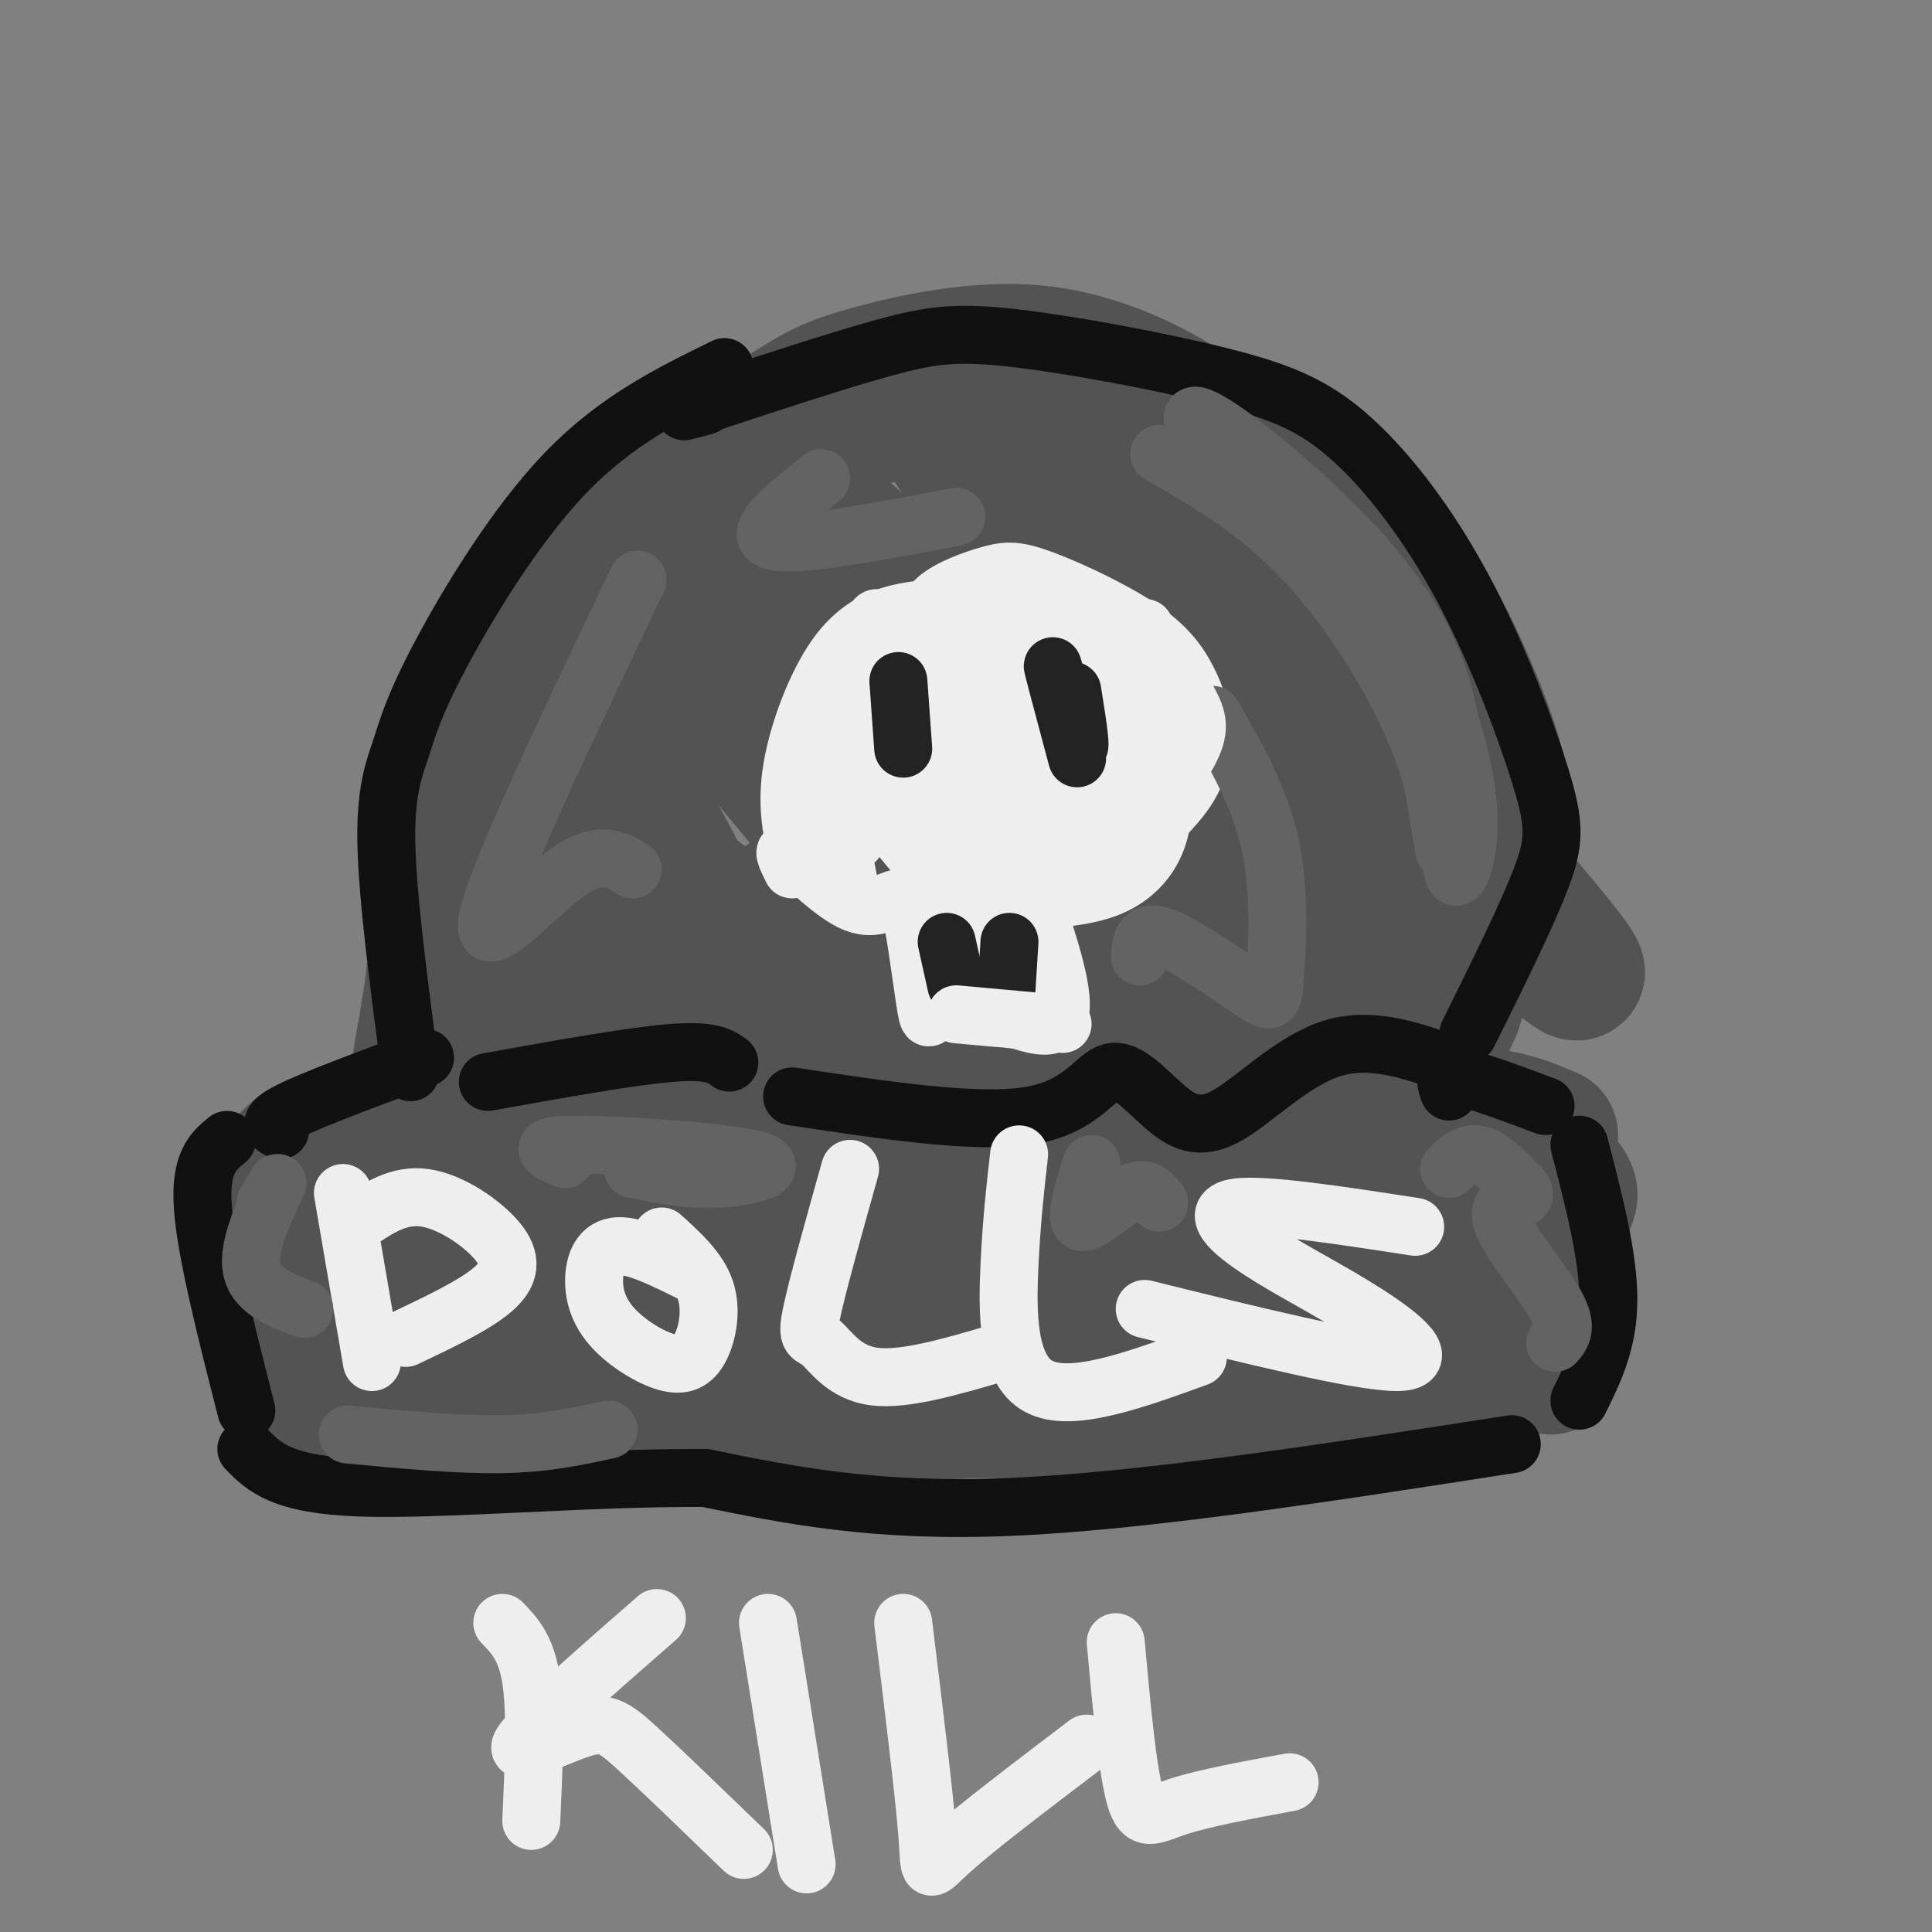 <svg viewBox='0 0 400 400' version='1.1' xmlns='http://www.w3.org/2000/svg' xmlns:xlink='http://www.w3.org/1999/xlink'><rect x="0" y="0" width="400" height="400" fill="#808080" stroke="none"/><g fill='none' stroke='#535353' stroke-width='28' stroke-linecap='round' stroke-linejoin='round'><path d='M231,85c10.320,2.211 20.641,4.423 27,6c6.359,1.577 8.758,2.520 13,8c4.242,5.480 10.327,15.499 14,18c3.673,2.501 4.933,-2.515 7,17c2.067,19.515 4.941,63.562 5,71c0.059,7.438 -2.697,-21.732 -6,-39c-3.303,-17.268 -7.151,-22.634 -11,-28'/><path d='M280,138c-5.829,-12.082 -14.903,-28.287 -21,-38c-6.097,-9.713 -9.217,-12.936 -16,-17c-6.783,-4.064 -17.229,-8.971 -29,-10c-11.771,-1.029 -24.867,1.821 -33,4c-8.133,2.179 -11.304,3.687 -18,8c-6.696,4.313 -16.918,11.430 -29,27c-12.082,15.570 -26.023,39.591 -34,58c-7.977,18.409 -9.988,31.204 -12,44'/><path d='M88,214c-2.202,10.757 -1.709,15.649 0,3c1.709,-12.649 4.632,-42.839 6,-56c1.368,-13.161 1.179,-9.295 4,-14c2.821,-4.705 8.652,-17.983 17,-28c8.348,-10.017 19.213,-16.772 31,-22c11.787,-5.228 24.496,-8.928 37,-11c12.504,-2.072 24.801,-2.514 32,-3c7.199,-0.486 9.298,-1.016 17,1c7.702,2.016 21.008,6.576 29,10c7.992,3.424 10.672,5.710 15,9c4.328,3.290 10.304,7.583 17,18c6.696,10.417 14.110,26.958 17,38c2.890,11.042 1.254,16.583 -1,24c-2.254,7.417 -5.127,16.708 -8,26'/><path d='M301,209c-3.333,7.667 -7.667,13.833 -12,20'/><path d='M286,232c7.583,-0.750 15.167,-1.500 21,-1c5.833,0.500 9.917,2.250 14,4'/><path d='M313,238c5.778,3.000 11.556,6.000 12,9c0.444,3.000 -4.444,6.000 -6,12c-1.556,6.000 0.222,15.000 2,24'/><path d='M318,281c-15.905,2.077 -31.810,4.155 -38,4c-6.190,-0.155 -2.667,-2.542 -37,-3c-34.333,-0.458 -106.524,1.012 -138,1c-31.476,-0.012 -22.238,-1.506 -13,-3'/><path d='M92,280c-2.333,-0.667 -1.667,-0.833 -1,-1'/><path d='M87,278c-1.833,1.083 -3.667,2.167 -4,-5c-0.333,-7.167 0.833,-22.583 2,-38'/><path d='M97,238c1.923,-1.721 3.847,-3.442 29,-4c25.153,-0.558 73.536,0.046 100,1c26.464,0.954 31.010,2.257 51,5c19.990,2.743 55.426,6.927 31,9c-24.426,2.073 -108.713,2.037 -193,2'/><path d='M115,251c2.450,5.607 105.074,18.625 152,22c46.926,3.375 38.154,-2.894 32,-6c-6.154,-3.106 -9.691,-3.049 -27,-4c-17.309,-0.951 -48.391,-2.910 -84,-1c-35.609,1.910 -75.745,7.689 -93,9c-17.255,1.311 -11.627,-1.844 -6,-5'/><path d='M89,266c-3.956,-1.356 -10.844,-2.244 -14,-4c-3.156,-1.756 -2.578,-4.378 -2,-7'/><path d='M91,236c-9.146,-0.687 -18.292,-1.374 -24,0c-5.708,1.374 -7.977,4.810 -10,8c-2.023,3.190 -3.800,6.133 -2,15c1.800,8.867 7.177,23.656 9,28c1.823,4.344 0.092,-1.759 0,-4c-0.092,-2.241 1.454,-0.621 3,1'/><path d='M67,284c-0.196,-6.488 -2.185,-23.208 -1,-32c1.185,-8.792 5.544,-9.656 8,-11c2.456,-1.344 3.007,-3.170 10,-3c6.993,0.170 20.426,2.334 32,6c11.574,3.666 21.287,8.833 31,14'/><path d='M96,238c6.317,-2.029 12.634,-4.058 13,-12c0.366,-7.942 -5.219,-21.798 -6,-28c-0.781,-6.202 3.242,-4.750 8,-4c4.758,0.750 10.250,0.798 28,15c17.750,14.202 47.758,42.559 38,31c-9.758,-11.559 -59.281,-63.035 -74,-81c-14.719,-17.965 5.366,-2.419 31,18c25.634,20.419 56.817,45.709 88,71'/><path d='M222,248c16.571,13.323 13.998,11.130 17,13c3.002,1.870 11.578,7.804 -13,-23c-24.578,-30.804 -82.309,-98.347 -99,-120c-16.691,-21.653 7.657,2.582 27,19c19.343,16.418 33.679,25.019 64,56c30.321,30.981 76.625,84.341 56,58c-20.625,-26.341 -108.179,-132.383 -117,-151c-8.821,-18.617 61.089,50.192 131,119'/><path d='M288,219c23.672,20.830 17.351,13.407 -15,-27c-32.351,-40.407 -90.731,-113.796 -79,-110c11.731,3.796 93.574,84.779 121,110c27.426,25.221 0.434,-5.318 -22,-31c-22.434,-25.682 -40.311,-46.505 -53,-59c-12.689,-12.495 -20.190,-16.661 -27,-22c-6.810,-5.339 -12.930,-11.850 5,21c17.930,32.850 59.909,105.063 75,133c15.091,27.937 3.294,11.598 -14,-10c-17.294,-21.598 -40.084,-48.457 -57,-67c-16.916,-18.543 -27.958,-28.772 -39,-39'/><path d='M183,118c-6.196,-5.995 -2.185,-1.481 -5,-3c-2.815,-1.519 -12.455,-9.071 10,19c22.455,28.071 77.006,91.766 74,97c-3.006,5.234 -63.569,-47.991 -92,-72c-28.431,-24.009 -24.729,-18.802 -29,-19c-4.271,-0.198 -16.516,-5.803 -22,-7c-5.484,-1.197 -4.208,2.012 2,13c6.208,10.988 17.346,29.753 24,44c6.654,14.247 8.823,23.975 10,31c1.177,7.025 1.363,11.346 -5,14c-6.363,2.654 -19.274,3.642 -27,2c-7.726,-1.642 -10.267,-5.914 -12,-10c-1.733,-4.086 -2.659,-7.985 -4,-12c-1.341,-4.015 -3.097,-8.147 -3,-15c0.097,-6.853 2.049,-16.426 4,-26'/><path d='M108,174c3.767,-8.310 11.184,-16.084 18,-22c6.816,-5.916 13.031,-9.974 25,-11c11.969,-1.026 29.694,0.978 41,4c11.306,3.022 16.195,7.060 23,15c6.805,7.940 15.527,19.780 21,29c5.473,9.220 7.697,15.818 8,25c0.303,9.182 -1.316,20.946 -3,25c-1.684,4.054 -3.434,0.396 -5,-2c-1.566,-2.396 -2.947,-3.532 -6,-15c-3.053,-11.468 -7.777,-33.270 -10,-51c-2.223,-17.730 -1.945,-31.389 -2,-33c-0.055,-1.611 -0.444,8.825 -2,15c-1.556,6.175 -4.278,8.087 -7,10'/><path d='M209,163c-2.121,3.418 -3.923,6.964 -11,10c-7.077,3.036 -19.428,5.563 -29,10c-9.572,4.437 -16.366,10.785 -20,13c-3.634,2.215 -4.109,0.298 -9,10c-4.891,9.702 -14.200,31.023 -20,41c-5.800,9.977 -8.093,8.609 -11,10c-2.907,1.391 -6.428,5.541 -7,0c-0.572,-5.541 1.805,-20.774 9,-29c7.195,-8.226 19.206,-9.445 25,-11c5.794,-1.555 5.370,-3.444 21,0c15.630,3.444 47.315,12.222 79,21'/><path d='M236,238c23.294,3.295 42.029,1.032 54,2c11.971,0.968 17.178,5.167 22,9c4.822,3.833 9.260,7.301 8,13c-1.260,5.699 -8.217,13.628 -14,18c-5.783,4.372 -10.391,5.186 -15,6'/><path d='M291,286c-6.817,2.821 -16.360,6.874 -28,9c-11.640,2.126 -25.379,2.327 -34,1c-8.621,-1.327 -12.125,-4.180 -26,-4c-13.875,0.180 -38.120,3.395 -57,2c-18.880,-1.395 -32.394,-7.398 -42,-10c-9.606,-2.602 -15.303,-1.801 -21,-1'/><path d='M83,283c-4.500,-0.333 -5.250,-0.667 -6,-1'/></g>
<g fill='none' stroke='#111111' stroke-width='12' stroke-linecap='round' stroke-linejoin='round'><path d='M300,226c-0.667,-1.750 -1.333,-3.500 2,-3c3.333,0.500 10.667,3.250 18,6'/><path d='M327,237c3.000,11.583 6.000,23.167 6,32c0.000,8.833 -3.000,14.917 -6,21'/><path d='M313,299c-38.083,5.917 -76.167,11.833 -104,13c-27.833,1.167 -45.417,-2.417 -63,-6'/><path d='M146,306c-24.511,-0.133 -54.289,2.533 -71,2c-16.711,-0.533 -20.356,-4.267 -24,-8'/><path d='M51,292c-4.167,-16.333 -8.333,-32.667 -9,-42c-0.667,-9.333 2.167,-11.667 5,-14'/><path d='M58,234c-1.500,-0.750 -3.000,-1.500 2,-4c5.000,-2.500 16.500,-6.750 28,-11'/><path d='M101,224c14.833,-2.667 29.667,-5.333 38,-6c8.333,-0.667 10.167,0.667 12,2'/><path d='M164,227c19.049,2.874 38.097,5.749 49,4c10.903,-1.749 13.659,-8.121 17,-9c3.341,-0.879 7.267,3.733 11,7c3.733,3.267 7.274,5.187 13,2c5.726,-3.187 13.636,-11.482 22,-14c8.364,-2.518 17.182,0.741 26,4'/><path d='M304,214c6.005,-12.102 12.009,-24.203 15,-32c2.991,-7.797 2.968,-11.288 0,-21c-2.968,-9.712 -8.883,-25.644 -16,-39c-7.117,-13.356 -15.437,-24.137 -23,-31c-7.563,-6.863 -14.367,-9.809 -27,-13c-12.633,-3.191 -31.093,-6.628 -43,-8c-11.907,-1.372 -17.259,-0.678 -27,2c-9.741,2.678 -23.870,7.339 -38,12'/><path d='M145,84c-6.167,2.000 -2.583,1.000 1,0'/><path d='M150,76c-11.214,5.486 -22.427,10.973 -33,22c-10.573,11.027 -20.504,27.595 -26,38c-5.496,10.405 -6.557,14.648 -8,19c-1.443,4.352 -3.270,8.815 -3,20c0.270,11.185 2.635,29.093 5,47'/></g>
<g fill='none' stroke='#EEEEEE' stroke-width='12' stroke-linecap='round' stroke-linejoin='round'><path d='M71,247c0.000,0.000 6.000,35.000 6,35'/><path d='M74,253c4.298,-2.893 8.595,-5.786 14,-5c5.405,0.786 11.917,5.250 15,9c3.083,3.750 2.738,6.786 -1,10c-3.738,3.214 -10.869,6.607 -18,10'/><path d='M144,264c-6.151,-3.083 -12.301,-6.166 -16,-6c-3.699,0.166 -4.946,3.581 -5,7c-0.054,3.419 1.085,6.842 4,10c2.915,3.158 7.606,6.053 11,7c3.394,0.947 5.491,-0.053 7,-3c1.509,-2.947 2.431,-7.842 1,-12c-1.431,-4.158 -5.216,-7.579 -9,-11'/><path d='M176,242c-3.435,12.238 -6.869,24.476 -8,30c-1.131,5.524 0.042,4.333 2,6c1.958,1.667 4.702,6.190 11,7c6.298,0.810 16.149,-2.095 26,-5'/><path d='M211,239c-0.778,6.800 -1.556,13.600 -2,23c-0.444,9.400 -0.556,21.400 6,25c6.556,3.600 19.778,-1.200 33,-6'/><path d='M293,254c-15.668,-2.413 -31.337,-4.826 -37,-4c-5.663,0.826 -1.322,4.892 5,9c6.322,4.108 14.625,8.260 22,13c7.375,4.740 13.821,10.069 6,10c-7.821,-0.069 -29.911,-5.534 -52,-11'/><path d='M192,131c-0.209,-2.424 -0.419,-4.849 2,-7c2.419,-2.151 7.466,-4.030 11,-5c3.534,-0.970 5.555,-1.033 11,1c5.445,2.033 14.312,6.161 20,10c5.688,3.839 8.195,7.390 10,11c1.805,3.610 2.909,7.280 3,11c0.091,3.720 -0.831,7.492 -3,11c-2.169,3.508 -5.584,6.754 -9,10'/><path d='M198,126c-3.875,-0.018 -7.750,-0.036 -12,1c-4.250,1.036 -8.875,3.125 -13,9c-4.125,5.875 -7.750,15.536 -9,23c-1.250,7.464 -0.125,12.732 1,18'/><path d='M164,180c-1.220,-2.458 -2.440,-4.917 0,-3c2.440,1.917 8.542,8.208 13,10c4.458,1.792 7.274,-0.917 9,-1c1.726,-0.083 2.363,2.458 3,5'/><path d='M189,191c1.108,5.411 2.380,16.440 3,19c0.620,2.560 0.590,-3.349 6,-3c5.410,0.349 16.260,6.957 20,5c3.740,-1.957 0.370,-12.478 -3,-23'/><path d='M215,189c-1.447,-4.225 -3.563,-3.287 -1,-3c2.563,0.287 9.805,-0.077 15,-2c5.195,-1.923 8.341,-5.407 10,-9c1.659,-3.593 1.829,-7.297 2,-11'/><path d='M213,132c10.072,7.550 20.145,15.101 20,14c-0.145,-1.101 -10.507,-10.852 -19,-18c-8.493,-7.148 -15.115,-11.692 -8,-3c7.115,8.692 27.969,30.618 29,32c1.031,1.382 -17.761,-17.782 -27,-26c-9.239,-8.218 -8.925,-5.491 -8,-3c0.925,2.491 2.463,4.745 4,7'/><path d='M204,135c10.545,11.486 34.907,36.701 31,35c-3.907,-1.701 -36.082,-30.319 -48,-39c-11.918,-8.681 -3.579,2.574 9,16c12.579,13.426 29.398,29.023 30,29c0.602,-0.023 -15.014,-15.666 -27,-26c-11.986,-10.334 -20.342,-15.359 -22,-14c-1.658,1.359 3.384,9.103 11,18c7.616,8.897 17.808,18.949 28,29'/><path d='M216,183c-0.306,-0.202 -15.072,-15.206 -27,-26c-11.928,-10.794 -21.019,-17.379 -13,-7c8.019,10.379 33.149,37.723 32,38c-1.149,0.277 -28.576,-26.513 -30,-26c-1.424,0.513 23.155,28.331 29,36c5.845,7.669 -7.044,-4.809 -12,-9c-4.956,-4.191 -1.978,-0.096 1,4'/><path d='M196,193c2.894,4.600 9.628,14.099 9,13c-0.628,-1.099 -8.617,-12.796 -9,-13c-0.383,-0.204 6.839,11.087 7,9c0.161,-2.087 -6.739,-17.551 -11,-25c-4.261,-7.449 -5.885,-6.883 -8,-7c-2.115,-0.117 -4.723,-0.916 -6,0c-1.277,0.916 -1.222,3.547 -1,4c0.222,0.453 0.611,-1.274 1,-3'/><path d='M178,171c3.340,-4.921 11.191,-15.725 19,-22c7.809,-6.275 15.578,-8.022 21,-8c5.422,0.022 8.498,1.814 13,6c4.502,4.186 10.429,10.768 10,15c-0.429,4.232 -7.215,6.116 -14,8'/><path d='M207,135c3.057,-2.002 6.115,-4.003 8,-5c1.885,-0.997 2.598,-0.989 7,2c4.402,2.989 12.493,8.959 16,12c3.507,3.041 2.431,3.155 -1,6c-3.431,2.845 -9.215,8.423 -15,14'/><path d='M171,159c0.000,0.000 5.000,25.000 5,25'/></g>
<g fill='none' stroke='#232323' stroke-width='12' stroke-linecap='round' stroke-linejoin='round'><path d='M186,141c0.000,0.000 1.000,14.000 1,14'/><path d='M222,143c1.089,6.844 2.178,13.689 1,11c-1.178,-2.689 -4.622,-14.911 -5,-16c-0.378,-1.089 2.311,8.956 5,19'/><path d='M209,195c0.000,0.000 -1.000,16.000 -1,16'/><path d='M196,195c0.000,0.000 2.000,9.000 2,9'/></g>
<g fill='none' stroke='#636364' stroke-width='12' stroke-linecap='round' stroke-linejoin='round'><path d='M253,94c9.866,8.501 19.732,17.002 27,24c7.268,6.998 11.938,12.494 16,21c4.062,8.506 7.517,20.021 8,29c0.483,8.979 -2.005,15.423 -3,13c-0.995,-2.423 -0.498,-13.711 0,-25'/><path d='M301,156c-0.950,-10.117 -3.326,-22.910 -17,-39c-13.674,-16.090 -38.644,-35.478 -37,-30c1.644,5.478 29.904,35.821 42,49c12.096,13.179 8.027,9.194 7,13c-1.027,3.806 0.986,15.403 3,27'/><path d='M299,176c0.405,1.202 -0.083,-9.292 -5,-22c-4.917,-12.708 -14.262,-27.631 -24,-38c-9.738,-10.369 -19.869,-16.185 -30,-22'/><path d='M132,120c-14.556,30.533 -29.111,61.067 -31,70c-1.889,8.933 8.889,-3.733 16,-9c7.111,-5.267 10.556,-3.133 14,-1'/><path d='M170,99c-7.333,5.833 -14.667,11.667 -10,13c4.667,1.333 21.333,-1.833 38,-5'/><path d='M300,242c1.860,-1.721 3.720,-3.441 6,-3c2.280,0.441 4.981,3.044 7,5c2.019,1.956 3.356,3.267 2,4c-1.356,0.733 -5.403,0.890 -4,5c1.403,4.110 8.258,12.174 11,17c2.742,4.826 1.371,6.413 0,8'/><path d='M55,249c1.644,-2.844 3.289,-5.689 2,-3c-1.289,2.689 -5.511,10.911 -5,16c0.511,5.089 5.756,7.044 11,9'/><path d='M72,297c11.500,1.083 23.000,2.167 32,2c9.000,-0.167 15.500,-1.583 22,-3'/><path d='M131,242c5.726,1.190 11.452,2.381 18,2c6.548,-0.381 13.917,-2.333 7,-4c-6.917,-1.667 -28.119,-3.048 -37,-3c-8.881,0.048 -5.440,1.524 -2,3'/><path d='M226,241c-1.822,5.778 -3.644,11.556 -2,12c1.644,0.444 6.756,-4.444 10,-6c3.244,-1.556 4.622,0.222 6,2'/><path d='M236,198c0.215,-2.855 0.431,-5.710 5,-4c4.569,1.710 13.493,7.984 18,11c4.507,3.016 4.598,2.774 5,-3c0.402,-5.774 1.115,-17.078 -1,-27c-2.115,-9.922 -7.057,-18.461 -12,-27'/></g>
<g fill='none' stroke='#EEEEEE' stroke-width='12' stroke-linecap='round' stroke-linejoin='round'><path d='M231,177c6.133,-7.978 12.267,-15.956 15,-21c2.733,-5.044 2.067,-7.156 0,-11c-2.067,-3.844 -5.533,-9.422 -9,-15'/><path d='M220,212c0.000,0.000 -22.000,-2.000 -22,-2'/><path d='M104,336c2.500,2.583 5.000,5.167 6,12c1.000,6.833 0.500,17.917 0,29'/><path d='M136,335c-12.964,11.321 -25.929,22.643 -28,26c-2.071,3.357 6.750,-1.250 12,-3c5.250,-1.750 6.929,-0.643 12,4c5.071,4.643 13.536,12.821 22,21'/><path d='M159,336c0.000,0.000 8.000,50.000 8,50'/><path d='M187,336c2.178,17.756 4.356,35.511 5,44c0.644,8.489 -0.244,7.711 5,3c5.244,-4.711 16.622,-13.356 28,-22'/><path d='M231,340c1.200,13.178 2.400,26.356 4,32c1.600,5.644 3.600,3.756 9,2c5.400,-1.756 14.200,-3.378 23,-5'/></g>
</svg>